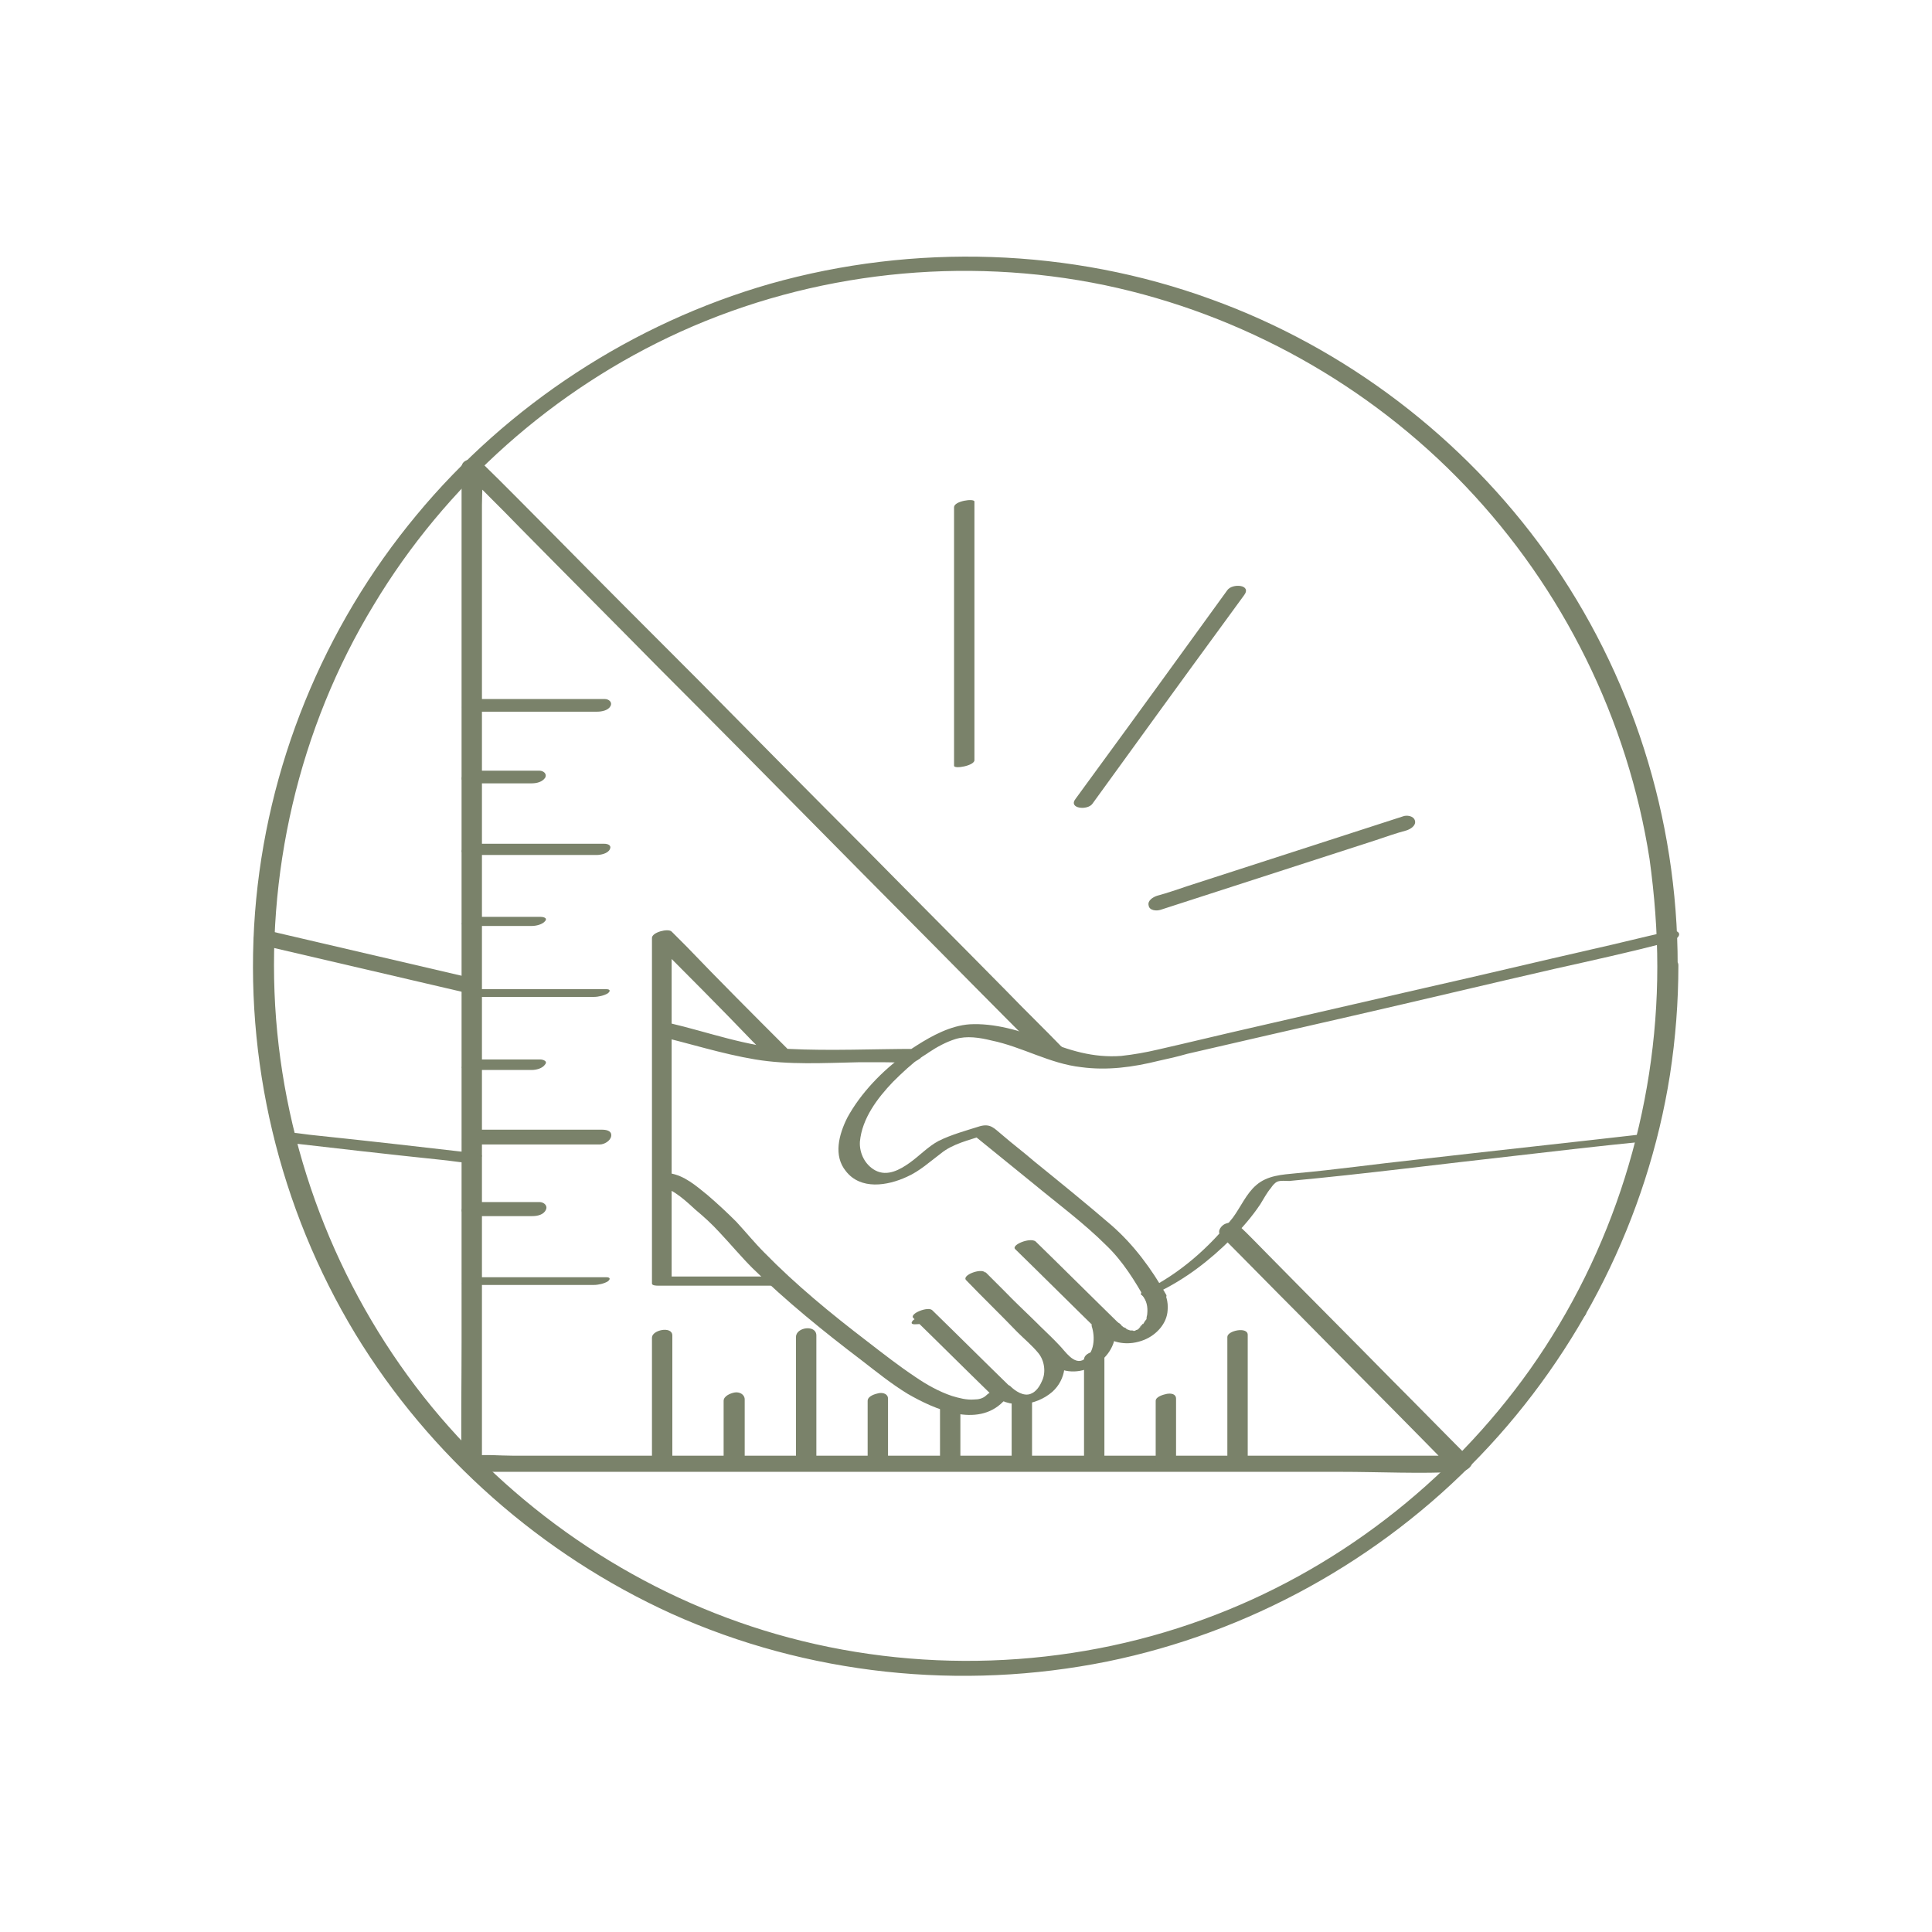 <svg xmlns="http://www.w3.org/2000/svg" xmlns:xlink="http://www.w3.org/1999/xlink" id="ICONOGRAFIA" x="0px" y="0px" viewBox="0 0 275 275" style="enable-background:new 0 0 275 275;" xml:space="preserve" width="275"  height="275" ><style type="text/css" fill="#7A826A"> .st0{fill:#F4F5F0;} .st1{fill:#0D0D0D;} .st2{fill:#7A826A;}</style><g fill="#7A826A"> <g fill="#7A826A"> <g fill="#7A826A"> <g fill="#7A826A"> <path class="st2" d="M235.9,137.6c0,20.4-6.3,40.6-18.1,57.3c-11.5,16.2-27.8,28.8-46.5,35.6c-19.4,7.1-41,7.8-60.8,2.1     c-19.1-5.5-36.3-16.9-49-32.3c-12.8-15.6-20.6-35-22.2-55.2c-1.6-20.5,3.2-41.4,13.9-59c10.2-17,25.6-30.7,43.7-38.9     c18.8-8.5,40.2-10.8,60.4-6.6c19.5,4.1,37.6,14.2,51.3,28.6c13.9,14.6,23.1,33.2,26.2,53.1C235.5,127.4,235.9,132.5,235.9,137.6     c0,1.5,2.9,1,2.9-0.2c0-21-6.5-41.5-18.7-58.6c-11.8-16.5-28.6-29.3-47.7-36.2c-20-7.3-42.3-8-62.8-2.2     C90.1,46,72.3,57.6,59.3,73.3c-13.3,16-21.4,35.9-23,56.6c-1.6,20.9,3.4,42,14.3,60c10.6,17.4,26.5,31.4,45,39.8     c19.3,8.7,41.2,11,62,6.8c20.1-4.1,38.8-14.4,53.1-29.3c14.2-14.8,23.8-33.9,27-54.2c0.8-5.2,1.2-10.4,1.2-15.6     C238.9,135.9,235.9,136.4,235.9,137.6z" fill="#7A826A"></path> </g> </g> </g> <g fill="#7A826A"> <g fill="#7A826A"> <g fill="#7A826A"> <path class="st2" d="M151.4,149.3c-2.7-2.8-5.5-5.5-8.2-8.3c-6.6-6.7-13.2-13.3-19.8-20c-8-8-16-16.1-23.9-24.1     C92.5,89.9,85.6,83,78.7,76c-3.4-3.4-6.7-6.8-10.1-10.1c0,0-0.1-0.1-0.1-0.1c-0.7-0.7-2.8-0.6-2.8,0.7c0,4.7,0,9.5,0,14.2     c0,11.3,0,22.6,0,33.8c0,13.7,0,27.4,0,41.2c0,11.8,0,23.6,0,35.4c0,5.7-0.1,11.5,0,17.2c0,0.1,0,0.2,0,0.2c0,0.8,0.7,1,1.4,1     c4.7,0,9.3,0,14,0c11.2,0,22.5,0,33.7,0c13.6,0,27.1,0,40.7,0c11.7,0,23.5,0,35.2,0c5.7,0,11.4,0.3,17,0c0.1,0,0.2,0,0.2,0     c0.7,0,2.2-1,1.4-1.8c-3.7-3.7-7.4-7.5-11.1-11.2c-5.9-6-11.8-11.9-17.7-17.9c-1.4-1.4-2.7-2.8-4.1-4.1c-0.5-0.5-1.3-0.6-2-0.3     c-0.5,0.2-1.2,1-0.7,1.6c3.7,3.7,7.4,7.5,11.1,11.2c5.9,6,11.8,11.9,17.7,17.9c1.4,1.4,2.7,2.8,4.1,4.1c0.5-0.6,1-1.2,1.4-1.8     c-4.7,0-9.3,0-14,0c-11.2,0-22.5,0-33.7,0c-13.6,0-27.1,0-40.7,0c-11.7,0-23.5,0-35.2,0c-3.8,0-7.7,0-11.5,0     c-1.8,0-3.7-0.2-5.5,0c-0.1,0-0.2,0-0.2,0c0.5,0.3,0.9,0.7,1.4,1c0-4.7,0-9.5,0-14.2c0-11.3,0-22.6,0-33.8c0-13.7,0-27.4,0-41.2     c0-11.8,0-23.6,0-35.4c0-3.9,0-7.8,0-11.7c0-1.8,0.2-3.8,0-5.6c0-0.1,0-0.2,0-0.2c-0.9,0.2-1.9,0.5-2.8,0.7     c2.7,2.8,5.5,5.5,8.2,8.3c6.6,6.7,13.2,13.3,19.8,20c8,8,16,16.1,23.9,24.1c6.9,7,13.8,13.9,20.7,20.9     c3.4,3.4,6.7,6.8,10.1,10.1c0,0,0.1,0.1,0.1,0.1c0.5,0.5,1.3,0.6,2,0.3C151.2,150.6,151.9,149.8,151.4,149.3L151.4,149.3z" fill="#7A826A"></path> </g> </g> <g fill="#7A826A"> <g fill="#7A826A"> <path class="st2" d="M66.7,101.3c5.3,0,10.7,0,16,0c0.8,0,1.5,0,2.3,0c0.7,0,1.6-0.2,1.9-0.8c0.3-0.6-0.3-1-0.8-1     c-5.3,0-10.7,0-16,0c-0.8,0-1.5,0-2.3,0c-0.7,0-1.6,0.2-1.9,0.8C65.5,100.9,66.1,101.3,66.7,101.3L66.7,101.3z" fill="#7A826A"></path> </g> </g> <g fill="#7A826A"> <g fill="#7A826A"> <path class="st2" d="M66.6,121.7c5.3,0,10.7,0,16,0c0.8,0,1.5,0,2.3,0c0.6,0,1.6-0.2,1.9-0.8c0.3-0.6-0.3-0.8-0.8-0.8     c-5.3,0-10.7,0-16,0c-0.8,0-1.5,0-2.3,0c-0.6,0-1.6,0.2-1.9,0.8C65.5,121.4,66.1,121.7,66.6,121.7L66.6,121.7z" fill="#7A826A"></path> </g> </g> <g fill="#7A826A"> <g fill="#7A826A"> <path class="st2" d="M66.6,111.5c2.7,0,5.3,0,8,0c0.4,0,0.8,0,1.1,0c0.7,0,1.5-0.2,1.9-0.8c0.3-0.6-0.3-1-0.8-1     c-2.7,0-5.3,0-8,0c-0.4,0-0.8,0-1.1,0c-0.7,0-1.5,0.2-1.9,0.8C65.5,111.1,66.1,111.5,66.6,111.5L66.6,111.5z" fill="#7A826A"></path> </g> </g> <g fill="#7A826A"> <g fill="#7A826A"> <path class="st2" d="M66.2,141.9c5.3,0,10.7,0,16,0c0.8,0,1.5,0,2.3,0c0.7,0,1.5-0.2,2-0.5c0.4-0.3,0.4-0.6-0.2-0.6     c-5.3,0-10.7,0-16,0c-0.8,0-1.5,0-2.3,0c-0.7,0-1.5,0.2-2,0.5C65.7,141.6,65.6,141.9,66.2,141.9L66.2,141.9z" fill="#7A826A"></path> </g> </g> <g fill="#7A826A"> <g fill="#7A826A"> <path class="st2" d="M66.6,131.8c2.7,0,5.3,0,8,0c0.4,0,0.8,0,1.1,0c0.6,0,1.5-0.2,1.9-0.7c0.4-0.5-0.4-0.6-0.7-0.6     c-2.7,0-5.3,0-8,0c-0.4,0-0.8,0-1.1,0c-0.6,0-1.5,0.2-1.9,0.7C65.4,131.7,66.2,131.8,66.6,131.8L66.6,131.8z" fill="#7A826A"></path> </g> </g> <g fill="#7A826A"> <g fill="#7A826A"> <path class="st2" d="M67.1,162.9c5.3,0,10.7,0,16,0c0.8,0,1.5,0,2.3,0c0.6,0,1.5-0.5,1.6-1.2c0.1-0.8-0.8-0.9-1.3-0.9     c-5.3,0-10.7,0-16,0c-0.8,0-1.5,0-2.3,0c-0.6,0-1.5,0.5-1.6,1.2C65.6,162.7,66.5,162.9,67.1,162.9L67.1,162.9z" fill="#7A826A"></path> </g> </g> <g fill="#7A826A"> <g fill="#7A826A"> <path class="st2" d="M66.6,152.3c2.7,0,5.3,0,8,0c0.4,0,0.8,0,1.1,0c0.6,0,1.5-0.2,1.9-0.8c0.4-0.5-0.4-0.7-0.7-0.7     c-2.7,0-5.3,0-8,0c-0.4,0-0.8,0-1.1,0c-0.6,0-1.5,0.2-1.9,0.8C65.4,152.2,66.2,152.3,66.6,152.3L66.6,152.3z" fill="#7A826A"></path> </g> </g> <g fill="#7A826A"> <g fill="#7A826A"> <path class="st2" d="M66.2,182.9c5.3,0,10.7,0,16,0c0.8,0,1.5,0,2.3,0c0.7,0,1.5-0.2,2-0.5c0.4-0.3,0.4-0.6-0.2-0.6     c-5.3,0-10.7,0-16,0c-0.8,0-1.5,0-2.3,0c-0.7,0-1.5,0.2-2,0.5C65.7,182.6,65.6,182.9,66.2,182.9L66.2,182.9z" fill="#7A826A"></path> </g> </g> <g fill="#7A826A"> <g fill="#7A826A"> <path class="st2" d="M66.7,173.1c2.7,0,5.3,0,8,0c0.4,0,0.8,0,1.1,0c0.7,0,1.6-0.2,1.9-0.9c0.3-0.6-0.3-1.1-0.9-1.1     c-2.7,0-5.3,0-8,0c-0.4,0-0.8,0-1.1,0c-0.7,0-1.6,0.2-1.9,0.9C65.5,172.5,66.1,173.1,66.7,173.1L66.7,173.1z" fill="#7A826A"></path> </g> </g> <g fill="#7A826A"> <g fill="#7A826A"> <path class="st2" d="M95.7,208.1c0-5.3,0-10.6,0-15.8c0-0.7,0-1.5,0-2.2c0-1.4-2.9-0.8-2.9,0.3c0,5.3,0,10.6,0,15.8     c0,0.7,0,1.5,0,2.2C92.8,209.7,95.7,209.2,95.7,208.1L95.7,208.1z" fill="#7A826A"></path> </g> </g> <g fill="#7A826A"> <g fill="#7A826A"> <path class="st2" d="M116.2,208.2c0-5.3,0-10.6,0-15.9c0-0.7,0-1.5,0-2.2c0-1.6-2.9-1.2-2.9,0.2c0,5.3,0,10.6,0,15.9     c0,0.7,0,1.5,0,2.2C113.3,209.9,116.2,209.5,116.2,208.2L116.2,208.2z" fill="#7A826A"></path> </g> </g> <g fill="#7A826A"> <g fill="#7A826A"> <path class="st2" d="M106,208.1c0-2.6,0-5.2,0-7.8c0-0.4,0-0.7,0-1.1c0-0.7-0.7-1.1-1.4-1c-0.6,0.1-1.6,0.5-1.6,1.2     c0,2.6,0,5.2,0,7.8c0,0.4,0,0.7,0,1.1c0,0.7,0.7,1.1,1.4,1C105,209.2,106,208.8,106,208.1L106,208.1z" fill="#7A826A"></path> </g> </g> <g fill="#7A826A"> <g fill="#7A826A"> <path class="st2" d="M136.7,208.2c0-2.4,0-4.8,0-7.1c0-0.3,0-0.7,0-1c0-0.7-0.7-0.8-1.3-0.7c-0.4,0.1-0.8,0.2-1.1,0.4     c-0.2,0.1-0.5,0.4-0.5,0.7c0,2.4,0,4.8,0,7.1c0,0.3,0,0.7,0,1c0,0.7,0.7,0.8,1.3,0.7c0.4-0.1,0.8-0.2,1.1-0.4     C136.3,208.8,136.7,208.5,136.7,208.2L136.7,208.2z" fill="#7A826A"></path> </g> </g> <g fill="#7A826A"> <g fill="#7A826A"> <path class="st2" d="M126.4,207.9c0-2.6,0-5.1,0-7.7c0-0.4,0-0.7,0-1.1c0-0.7-0.7-0.9-1.3-0.8c-0.5,0.1-1.6,0.4-1.6,1.1     c0,2.6,0,5.1,0,7.7c0,0.4,0,0.7,0,1.1c0,0.7,0.7,0.9,1.3,0.8C125.3,209,126.4,208.6,126.4,207.9L126.4,207.9z" fill="#7A826A"></path> </g> </g> <g fill="#7A826A"> <g fill="#7A826A"> <path class="st2" d="M157.2,208.1c0-4.3,0-8.7,0-13c0-0.6,0-1.2,0-1.8c0-1.5-2.9-1-2.9,0.2c0,4.3,0,8.7,0,13c0,0.6,0,1.2,0,1.8     C154.2,209.8,157.2,209.3,157.2,208.1L157.2,208.1z" fill="#7A826A"></path> </g> </g> <g fill="#7A826A"> <g fill="#7A826A"> <path class="st2" d="M146.9,207.9c0-2.6,0-5.2,0-7.9c0-0.4,0-0.7,0-1.1c0-0.4-2.9,0-2.9,0.8c0,2.6,0,5.2,0,7.9     c0,0.4,0,0.7,0,1.1C144,209.1,146.9,208.7,146.9,207.9L146.9,207.9z" fill="#7A826A"></path> </g> </g> <g fill="#7A826A"> <g fill="#7A826A"> <path class="st2" d="M177.6,208.1c0-5.3,0-10.6,0-15.9c0-0.7,0-1.5,0-2.2c0-1.2-2.9-0.6-2.9,0.3c0,5.3,0,10.6,0,15.9     c0,0.7,0,1.5,0,2.2C174.7,209.7,177.6,209.1,177.6,208.1L177.6,208.1z" fill="#7A826A"></path> </g> </g> <g fill="#7A826A"> <g fill="#7A826A"> <path class="st2" d="M167.4,208c0-2.6,0-5.2,0-7.8c0-0.4,0-0.7,0-1.1c0-0.7-0.7-0.8-1.3-0.7c-0.5,0.1-1.6,0.4-1.6,1     c0,2.6,0,5.2,0,7.8c0,0.4,0,0.7,0,1.1c0,0.7,0.7,0.8,1.3,0.7C166.2,209,167.4,208.7,167.4,208L167.4,208z" fill="#7A826A"></path> </g> </g> <g fill="#7A826A"> <g fill="#7A826A"> <path class="st2" d="M112,149.2c-4.8-4.8-9.6-9.6-14.3-14.5c-0.7-0.7-1.4-1.4-2.1-2.1c-0.5-0.5-2.8,0.1-2.8,0.9     c0,5.5,0,11.1,0,16.6c0,8.8,0,17.6,0,26.5c0,2,0,4.1,0,6.1c0,0.3,0.7,0.3,0.8,0.3c5.6,0,11.2,0,16.8,0c0.5,0,1.6-0.2,1.9-0.7     c0.3-0.5-0.3-0.6-0.7-0.6c-5.6,0-11.2,0-16.8,0c0.3,0.1,0.6,0.2,0.8,0.3c0-5.5,0-11.1,0-16.6c0-8.8,0-17.6,0-26.5     c0-2,0-4.1,0-6.1c-0.9,0.3-1.9,0.6-2.8,0.9c4.8,4.8,9.6,9.6,14.3,14.5c0.7,0.7,1.4,1.4,2.1,2.1     C109.9,150.8,112.6,149.7,112,149.2L112,149.2z" fill="#7A826A"></path> </g> </g> </g> <g fill="#7A826A"> <g fill="#7A826A"> <path class="st2" d="M233.7,161.6c0.6,0,1.5-0.2,2-0.5c0.4-0.3,0.5-0.6-0.1-0.6c-0.6,0-1.5,0.2-2,0.5    C233.1,161.4,233,161.6,233.7,161.6L233.7,161.6z" fill="#7A826A"></path> </g> </g> <g fill="#7A826A"> <g fill="#7A826A"> <path class="st2" d="M93.4,147.4c4.7,1.1,9.3,2.6,14.1,3.4c4.8,0.8,9.8,0.5,14.7,0.4c1.2,0,2.5,0,3.7,0c1.2,0,2.6,0.1,3.8,0    c0.5-0.1,0.8-0.2,1.2-0.5c0.4-0.2,0,0,0.1-0.1c0.4-0.3,0.8-0.5,1.2-0.8c1.2-0.8,2.5-1.5,3.8-1.9c1.6-0.5,3.5-0.2,5.1,0.2    c4.4,0.9,8.3,3.3,12.8,3.8c3.7,0.5,7.4,0,11-0.9c1.4-0.3,2.7-0.6,4.1-1c7.8-1.8,15.6-3.6,23.5-5.4c9.6-2.2,19.2-4.5,28.8-6.7    c5.4-1.2,10.8-2.4,16.2-3.8c0.1,0,0.2,0,0.2-0.1c0.4-0.1,1.4-0.5,1.3-1.1c-0.2-0.6-1.3-0.4-1.6-0.3c-3.6,0.8-7.1,1.7-10.7,2.5    c-7.9,1.8-15.8,3.7-23.8,5.5c-8.3,1.9-16.5,3.8-24.8,5.7c-4.4,1-8.9,2.1-13.3,3.1c-1.7,0.4-3.4,0.7-5.2,0.9    c-4,0.3-7.5-0.8-11.1-2.3c-3.2-1.3-7-2.4-10.5-2.2c-2.7,0.2-5.3,1.6-7.5,3c-0.6,0.4-1.1,0.7-1.7,1.1c0.6-0.2,1.2-0.4,1.7-0.6    c-6.1,0-12.2,0.3-18.3,0c-5.8-0.3-11.4-2.4-17-3.7c-0.6-0.1-1.6,0.1-2,0.5C92.7,146.8,92.8,147.2,93.4,147.4L93.4,147.4z" fill="#7A826A"></path> </g> </g> <g fill="#7A826A"> <g fill="#7A826A"> <path class="st2" d="M36.7,134.4c9.9,2.3,19.7,4.6,29.6,6.9c0.7,0.2,1.6,0.1,2-0.5c0.4-0.5,0.3-1.3-0.4-1.4    c-9.9-2.3-19.7-4.6-29.6-6.9c-0.7-0.2-1.6-0.1-2,0.5C36,133.5,36.1,134.2,36.7,134.4L36.7,134.4z" fill="#7A826A"></path> </g> </g> <g fill="#7A826A"> <g fill="#7A826A"> <path class="st2" d="M68.1,164.2c-7.8-0.9-15.6-1.8-23.3-2.6c-1.1-0.1-2.2-0.3-3.4-0.4c-0.6-0.1-1.6,0.1-2,0.5    c-0.4,0.4-0.4,0.7,0.2,0.8c7.8,0.9,15.6,1.8,23.3,2.6c1.1,0.1,2.2,0.3,3.4,0.4c0.6,0.1,1.6-0.1,2-0.5    C68.7,164.6,68.7,164.3,68.1,164.2L68.1,164.2z" fill="#7A826A"></path> </g> </g> <g fill="#7A826A"> <g fill="#7A826A"> <path class="st2" d="M140.4,198.6c-0.5,0.5-1.2,0.6-1.7,0.6c-1.1,0.1-2.2-0.2-3.2-0.5c-1.8-0.6-3.6-1.6-5.2-2.7    c-2.4-1.6-4.7-3.4-6.9-5.1c-5.1-3.9-10.1-8-14.6-12.6c-1.4-1.4-2.7-3-4-4.4c-1.3-1.3-2.7-2.6-4.1-3.8c-1.6-1.3-3.3-2.8-5.4-3.1    c-1.4-0.2-3,1.7-1,2c1.6,0.3,3.5,2.1,4.7,3.2c1.2,1,2.3,2,3.4,3.2c1.6,1.7,3.1,3.5,4.7,5.1c4.8,4.7,10.1,9,15.5,13.1    c2.2,1.7,4.3,3.4,6.6,4.8c3.8,2.2,9.9,4.9,13.6,1.1c0.5-0.5,0.2-1.1-0.4-1.3C141.7,197.8,140.9,198.1,140.4,198.6L140.4,198.6z" fill="#7A826A"></path> </g> </g> <g fill="#7A826A"> <g fill="#7A826A"> <path class="st2" d="M156.6,189.7c1.7,1.6,4.1,1.9,6.3,1c1.7-0.7,3.2-2.3,3.3-4.2c0.1-1.2-0.2-2.4-1-3.3    c-0.4-0.5-1.4-0.4-1.9-0.1c-0.4,0.2-1.2,0.8-0.7,1.3c0.6,0.7,0.8,1.6,0.7,2.6c0,0.2-0.1,0.4-0.1,0.6c-0.1,0.3,0.1-0.2,0,0.1    c0,0.1-0.1,0.2-0.2,0.3c-0.1,0.2-0.2,0.3-0.3,0.5c0,0.1,0,0,0-0.1c0,0-0.1,0.1-0.1,0.1c-0.1,0.1-0.1,0.2-0.2,0.2    c0,0-0.1,0.1-0.1,0.1c-0.1,0.1-0.1,0.1,0.1,0c0,0.1-0.2,0.1-0.2,0.2c0,0-0.1,0.1-0.1,0.1c-0.1,0.1-0.1,0.1,0.1,0    c0,0-0.2,0.1-0.2,0.1c-0.1,0-0.1,0-0.2,0.1c0.2-0.1,0.3-0.1,0.1,0c-0.1,0-0.2,0-0.3,0.1c-0.3,0.1,0.4,0,0,0c0,0-0.3,0.1-0.3,0    c0.2,0,0.2,0,0.1,0c0,0-0.1,0-0.1,0c-0.1,0-0.5-0.1-0.2,0c-0.2,0-0.5-0.1-0.7-0.2c0.2,0.1-0.1,0-0.1-0.1    c-0.1-0.1-0.2-0.1-0.4-0.2c-0.2-0.2-0.2-0.1-0.4-0.4c-0.5-0.5-1.4-0.4-1.9-0.1C157,188.6,156.1,189.2,156.6,189.7L156.6,189.7z" fill="#7A826A"></path> </g> </g> <g fill="#7A826A"> <g fill="#7A826A"> <path class="st2" d="M130.2,188.5c0.6,0,1.5-0.1,2-0.5c0.4-0.3,0.5-0.6-0.2-0.6c-0.6,0-1.5,0.1-2,0.5    C129.7,188.2,129.6,188.5,130.2,188.5L130.2,188.5z" fill="#7A826A"></path> </g> </g> <g fill="#7A826A"> <g fill="#7A826A"> <path class="st2" d="M128.8,150.1c-3.2,2.3-6.3,5.5-8.2,9c-1.2,2.4-2,5.4-0.2,7.6c2.1,2.7,5.9,2.1,8.7,0.8    c1.8-0.8,3.2-2.1,4.8-3.3c1.7-1.4,4-1.9,6.1-2.6c-0.5,0-1-0.1-1.5-0.1c2.8,2.3,5.7,4.6,8.5,6.9c3.5,2.9,7.3,5.7,10.5,8.9    c2.3,2.2,4.1,5.1,5.6,7.8c0.5,0.9,3.3-0.1,2.9-0.8c-2.1-3.7-4.6-7.1-7.8-9.9c-3.6-3.1-7.3-6.1-11-9.1c-1.5-1.3-3.1-2.5-4.6-3.8    c-1.1-0.9-1.6-1.6-3.1-1.2c-1.9,0.6-4.1,1.2-5.9,2.1c-1.5,0.8-2.7,2.1-4.1,3.1c-1.4,1-3.2,2-4.9,1.1c-1.5-0.8-2.3-2.5-2.2-4.1    c0.3-3.3,2.5-6.2,4.7-8.5c1.3-1.3,2.7-2.6,4.2-3.7c0.5-0.4,0.2-0.8-0.3-0.9C130.2,149.4,129.3,149.8,128.8,150.1L128.8,150.1z" fill="#7A826A"></path> </g> </g> <g fill="#7A826A"> <g fill="#7A826A"> <path class="st2" d="M223.8,187.9c0.6,0,1.6-0.2,1.9-0.8c0.3-0.6-0.2-0.9-0.8-0.9c-0.6,0-1.6,0.2-1.9,0.8    C222.7,187.5,223.2,187.9,223.8,187.9L223.8,187.9z" fill="#7A826A"></path> </g> </g> <g fill="#7A826A"> <g fill="#7A826A"> <path class="st2" d="M164.7,184c4-1.9,7.5-4.6,10.6-7.7c1.5-1.5,2.9-3.1,4.1-4.9c0.5-0.8,0.9-1.6,1.5-2.3    c0.2-0.3,0.5-0.7,0.9-0.9c0.5-0.2,1.2-0.1,1.7-0.1c10.8-1,21.5-2.4,32.3-3.6c6-0.7,12.1-1.4,18.1-2c0.5-0.1,1.6-0.2,1.9-0.7    c0.3-0.5-0.3-0.5-0.7-0.5c-11.3,1.3-22.5,2.5-33.8,3.8c-5.6,0.6-11.2,1.4-16.8,1.9c-2,0.2-4.1,0.3-5.7,1.7    c-1.4,1.2-2.2,3.1-3.3,4.6c-3.4,4.3-7.6,8-12.5,10.4c-0.4,0.2-0.9,0.5-0.4,0.7C163.2,184.7,164.3,184.2,164.7,184L164.7,184z" fill="#7A826A"></path> </g> </g> <g fill="#7A826A"> <g fill="#7A826A"> <path class="st2" d="M144.5,177.8c4.1,4,8.1,8,12.2,12c0.9-0.4,1.8-0.7,2.7-1.1c-0.4-0.3-0.8-0.5-1.2-0.8c-0.5-0.3-3.1,0-2.8,0.9    c0.5,1.5,0.4,3.8-1.1,4.7c-1.4,0.9-2.7-1.2-3.5-2c-1.6-1.7-3.4-3.3-5-4.9c-1.9-1.8-3.7-3.7-5.6-5.5c-0.6-0.6-3.3,0.4-2.7,1.1    c2.4,2.5,4.9,4.9,7.3,7.4c1,1,2.1,1.9,3,3c0.9,1.1,1.1,2.8,0.5,4c-0.3,0.7-0.8,1.5-1.6,1.8c-1,0.4-2.2-0.4-2.9-1.1    c-0.7-0.6-2.4,0.1-2.8,0.7c0,0,0,0,0,0.1c0.9-0.2,1.9-0.5,2.8-0.7c-3.7-3.6-7.4-7.3-11.1-10.9c-0.6-0.6-3.3,0.5-2.7,1.1    c3.7,3.6,7.4,7.3,11.1,10.9c0.6,0.6,2.4-0.1,2.8-0.7c0,0,0,0,0-0.1c-0.9,0.2-1.9,0.5-2.8,0.7c2.4,2.2,6.3,1.8,8.7-0.3    c1.9-1.7,2.4-4.7,0.7-6.7c-2.3-2.7-5-5-7.4-7.5c-0.9-0.9-1.9-1.9-2.8-2.8c-0.9,0.4-1.8,0.7-2.7,1.1c2.5,2.4,4.9,4.8,7.3,7.2    c1.1,1.1,2.3,2.1,3.4,3.3c0.7,0.8,1.3,1.6,2.2,2c4.1,2,9.5-2.2,8-6.6c-0.9,0.3-1.9,0.6-2.8,0.9c0.4,0.3,0.8,0.5,1.2,0.8    c0.6,0.4,3.4-0.4,2.7-1.1c-4.1-4-8.1-8-12.2-12C146.6,176.1,143.9,177.2,144.5,177.8L144.5,177.8z" fill="#7A826A"></path> </g> </g> <g fill="#7A826A"> <g fill="#7A826A"> <g fill="#7A826A"> <g fill="#7A826A"> <path class="st2" d="M165.2,129.5c10.2-3.3,20.4-6.6,30.6-9.9c1.5-0.5,2.9-1,4.4-1.4c0.6-0.2,1.4-0.7,1.2-1.4      c-0.2-0.7-1.2-0.8-1.7-0.6c-10.2,3.3-20.4,6.6-30.6,9.9c-1.5,0.5-2.9,1-4.4,1.4c-0.6,0.2-1.4,0.7-1.2,1.4      C163.6,129.6,164.6,129.7,165.2,129.5L165.2,129.5z" fill="#7A826A"></path> </g> </g> <g fill="#7A826A"> <g fill="#7A826A"> <path class="st2" d="M155.5,114.4c6.3-8.7,12.6-17.4,18.9-26c0.9-1.2,1.8-2.5,2.7-3.7c1.1-1.5-1.7-1.7-2.4-0.7      c-6.3,8.7-12.6,17.4-18.9,26c-0.9,1.2-1.8,2.5-2.7,3.7C152,115.1,154.8,115.4,155.5,114.4L155.5,114.4z" fill="#7A826A"></path> </g> </g> <g fill="#7A826A"> <g fill="#7A826A"> <path class="st2" d="M138.7,108.2c0-10.7,0-21.5,0-32.2c0-1.5,0-3.1,0-4.6c0-0.5-2.9-0.1-2.9,0.8c0,10.7,0,21.5,0,32.2      c0,1.5,0,3.1,0,4.6C135.8,109.5,138.7,109,138.7,108.2L138.7,108.2z" fill="#7A826A"></path> </g> </g> </g> </g></g></svg>